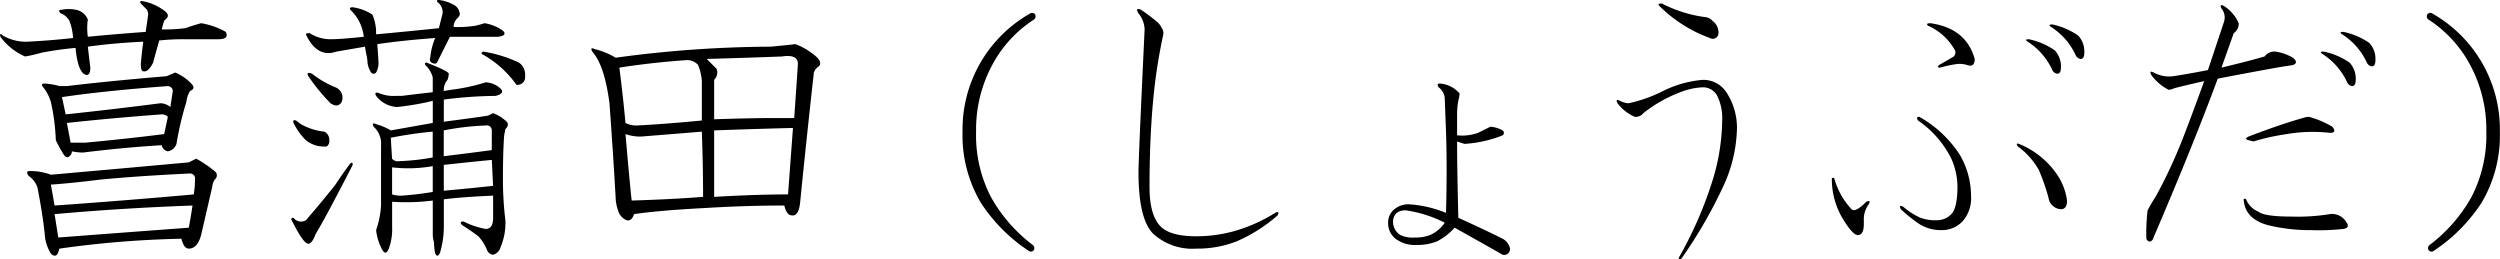 <svg id="gyoen_ttl04" xmlns="http://www.w3.org/2000/svg" width="285.469" height="29.62" viewBox="0 0 285.469 29.62">
  <defs>
    <style>
      .cls-1 {
        fill-rule: evenodd;
      }
    </style>
  </defs>
  <path id="菖蒲田_しょうぶだ_" data-name="菖蒲田（しょうぶだ）" class="cls-1" d="M523.186,1142.28q-0.422,0,0,.42c0.187,0.19.374,0.38,0.563,0.57a1.26,1.26,0,0,1,.14.56c-0.094.66-.188,1.31-0.281,1.97-2.531.19-4.735,0.37-6.609,0.56a6.844,6.844,0,0,1,0-1.97,1.81,1.81,0,0,0-1.406-1.12,4.018,4.018,0,0,0-1.547,0c-0.376,0-.422.14-0.141,0.42a1.805,1.805,0,0,1,.984.84,6.361,6.361,0,0,1,.422,1.97q-2.53.285-5.2,0.42a5.2,5.2,0,0,1-2.812-.7c-0.282-.28-0.376-0.23-0.282.14a6.965,6.965,0,0,0,2.813,2.25,15.374,15.374,0,0,0,1.828-.42,38.742,38.742,0,0,1,3.938-.56c0.186,1.96.608,3,1.265,3.09q0.422,0,.422-0.84c-0.094-.75-0.189-1.55-0.281-2.39,2.061-.29,4.17-0.47,6.328-0.57-0.094.66-.189,1.5-0.281,2.53,0,0.57.092,0.85,0.281,0.85,0.374,0.09.749-.23,1.125-0.99,0.092-.37.327-1.21,0.7-2.53a26.587,26.587,0,0,1,2.813-.14h3.937q1.266,0,.844-0.84a8.463,8.463,0,0,0-2.813-.99c-0.375.1-.984,0.28-1.828,0.57a18.6,18.6,0,0,1-2.672.14q0.139-.57.282-0.99c0.092-.09.186-0.18,0.281-0.28,0.281-.28.14-0.61-0.422-0.98a5.917,5.917,0,0,0-2.391-.99h0Zm2.953,9.71a0.592,0.592,0,0,1,.563.56l-0.281,1.83a1.835,1.835,0,0,0-1.125-.43q-5.486.705-10.828,1.27l-0.422-1.97q4.639-.7,12.093-1.26h0Zm2.391,8.71q-7.735.705-15.75,1.41a6.784,6.784,0,0,0-2.391-.42c-0.375,0-.421.19-0.14,0.56a2.719,2.719,0,0,1,.984,1.27q0.561,2.805.844,5.34a4.7,4.7,0,0,0,.7,2.25c0.374,0.37.655,0.33,0.844-.14l0.14-.42a115.019,115.019,0,0,1,13.922-1.13c0.187,0.75.468,1.13,0.844,1.13,0.655,0,1.125-.52,1.406-1.55l1.266-5.48a2.094,2.094,0,0,1,.281-0.85,0.609,0.609,0,0,0,.141-0.84,12.8,12.8,0,0,0-2.25-1.55Zm0.141,1.27a0.569,0.569,0,0,1,.562.7,10.379,10.379,0,0,1-.14,1.69q-7.878.705-15.891,1.27l-0.422-2.39q2.249-.15,5.625-0.57,4.357-.42,10.266-0.7h0Zm0.281,3.66c-0.094.65-.235,1.5-0.422,2.53q-7.455.555-14.906,1.12l-0.422-2.67q7.874-.7,15.75-0.98h0Zm-3.234-8.16c-3,.38-6,0.7-9,0.98H515.03l-0.422-2.25q5.063-.555,10.828-0.98a0.943,0.943,0,0,1,.7.28Zm1.265-7.03-0.984.42q-6.75.57-11.391,1.13h-0.844a7.693,7.693,0,0,0-1.687-.29c-0.281,0-.376.1-0.281,0.29a5,5,0,0,1,.984,1.82,23.845,23.845,0,0,1,.563,4.36,15.759,15.759,0,0,0,.843,1.55c0.282,0.47.563,0.52,0.844,0.14a0.566,0.566,0,0,0,.141-0.42,6.806,6.806,0,0,0,1.265.14c3-.37,6-0.66,9-0.84a0.869,0.869,0,0,0,.7.7,1.269,1.269,0,0,0,.985-0.85,35.719,35.719,0,0,1,1.125-4.78,3.232,3.232,0,0,1,.422-1.26c0.468-.19.514-0.47,0.14-0.85a5.506,5.506,0,0,0-1.828-1.26h0Zm29.4,10.69v2.95q-1.687.285-3.516,0.42a3.472,3.472,0,0,1-1.125-.14v-3.09a15.911,15.911,0,0,0,4.641-.14h0Zm-9.422-.29c-0.376.48-.939,1.27-1.688,2.4q-1.549,1.965-3.375,4.07a1.065,1.065,0,0,1-1.406-.28c-0.281,0-.33.14-0.141,0.42,0.844,1.69,1.453,2.54,1.828,2.54,0.282,0,.563-0.38.844-1.13q1.123-1.83,4.219-7.87c0-.29-0.1-0.33-0.281-0.15h0Zm-1.688-8.71a11.044,11.044,0,0,1-2.672-1.55c-0.47-.19-0.611-0.09-0.422.28a22.066,22.066,0,0,0,2.532,3.09c0.562,0.38.984,0.33,1.265-.14a1.268,1.268,0,0,0-.7-1.68h0Zm11.672-9.99a0.174,0.174,0,0,0,0,.28,1.418,1.418,0,0,1,.563,1.27l-0.422,1.69q-4.082.42-7.172,0.7a5.214,5.214,0,0,0-.422-2.25,5.5,5.5,0,0,0-2.25-.84c-0.281,0-.376.09-0.281,0.28a4.912,4.912,0,0,1,1.547,3.09c-1.782.19-3.048,0.28-3.8,0.28a4.42,4.42,0,0,1-2.391-.7c-0.281,0-.422.05-0.422,0.14,0.749,1.59,1.734,2.3,2.953,2.11l0.563-.14,3.234-.56,0.141,0.84a4.043,4.043,0,0,1,.14.84,2.527,2.527,0,0,0,.422,1.27,0.349,0.349,0,0,0,.563,0,2.244,2.244,0,0,0,.281-0.99q0-.42-0.141-2.25,2.813-.42,6.61-0.7a7.553,7.553,0,0,0-.563,2.25,0.452,0.452,0,0,0,.141.56c0.373,0.19.609,0.14,0.7-.14l1.406-2.81h5.485c0.749-.09.936-0.33,0.562-0.7a4.916,4.916,0,0,0-2.109-.85,9.94,9.94,0,0,1-.985.28,12.792,12.792,0,0,1-2.531.15,1.352,1.352,0,0,1,.422-0.99,0.809,0.809,0,0,0,.281-0.42,1.288,1.288,0,0,0-.7-1.13,4.815,4.815,0,0,0-1.828-.56h0Zm-1.266,7.17c-0.189,0-.235.1-0.14,0.28a2.952,2.952,0,0,1,.844,1.41v1.69q-2.532.285-3.516,0.42h-0.7a4.313,4.313,0,0,1-1.828-.28c-0.471-.19-0.611-0.09-0.422.28a3.233,3.233,0,0,0,2.39,1.27,31.129,31.129,0,0,0,3.516-.57l0.563-.14v2.53l-4.782.85a7.225,7.225,0,0,0-1.687-.71c-0.376-.18-0.47-0.09-0.281.29a2.59,2.59,0,0,1,.843,2.11v6.89a10.666,10.666,0,0,1-.562,2.81,6.084,6.084,0,0,0,.562,1.97c0.374,0.84.7,0.79,0.985-.14a6.589,6.589,0,0,0,.281-2.25v-2.82a24.1,24.1,0,0,0,4.641-.14V1169a3.731,3.731,0,0,0,.14.84,6.436,6.436,0,0,0,.141,1.27c0.187,0.37.373,0.33,0.562-.14a10.745,10.745,0,0,0,.422-2.81v-3.24q2.109-.27,5.625-0.42v2.53c0,0.85-.281,1.27-0.844,1.27a8.985,8.985,0,0,1-2.531-.85c-0.376,0-.422.14-0.14,0.43q0.7,0.42,1.828,1.26a4.948,4.948,0,0,1,.984,1.55,0.828,0.828,0,0,0,.7.56,1.2,1.2,0,0,0,.844-0.84,7.052,7.052,0,0,0,.562-3.1,38.138,38.138,0,0,1-.281-4.78q0-2.955.141-4.92l0.14-.7q0.561-.57,0-0.99a4.6,4.6,0,0,0-1.406-.84c-0.189.09-.376,0.19-0.562,0.28-0.563.1-2.25,0.33-5.063,0.7v-2.53a48.6,48.6,0,0,1,5.906-.42c0.75-.19.936-0.47,0.563-0.84a2.648,2.648,0,0,0-1.688-.71,21.912,21.912,0,0,1-3.937.85l-0.844.14a1.733,1.733,0,0,1,.422-1.27,2.332,2.332,0,0,0,.141-0.7c0-.19-0.844-0.61-2.532-1.27h0Zm0.7,7.88v2.95a25.508,25.508,0,0,1-3.8.42,0.887,0.887,0,0,1-.844-0.28l-0.141-2.39a45.542,45.542,0,0,1,4.782-.7h0Zm6.046-.7a0.565,0.565,0,0,1,.7.56v2.25q-2.11.285-5.485,0.7v-2.95a30.339,30.339,0,0,1,4.781-.56h0Zm0.844,6.89c-1.687.19-3.564,0.37-5.625,0.56v-2.95q2.532-.285,5.485-0.57Zm-1.125-15.33c-0.189.09-.235,0.19-0.14,0.28a11.864,11.864,0,0,1,3.937,3.51,0.866,0.866,0,0,0,.984-0.98,1.659,1.659,0,0,0-.7-1.55,15.069,15.069,0,0,0-4.078-1.26h0Zm-20.812,8.29-0.563-.42c-0.281-.09-0.376,0-0.281.28a7.28,7.28,0,0,0,1.406,1.97,3.3,3.3,0,0,0,2.391.71,0.732,0.732,0,0,0,.281-0.71,1.014,1.014,0,0,0-.562-0.98,6.8,6.8,0,0,1-2.672-.85h0Zm56.184,0.43q-0.284,3.8-.562,7.59c-2.531,0-5.344.1-8.438,0.28v-7.59c2.437-.09,5.436-0.19,9-0.28h0Zm-1.265-8.16c1.217-.19,1.828.1,1.828,0.84q-0.143,2.265-.422,6.19h-2.391q-2.531,0-6.75.14v-4.5a1.185,1.185,0,0,0,.282-1.26c-0.376-.38-0.752-0.75-1.125-1.13q4.779-.135,8.578-0.28h0Zm-1.266-1.12a134,134,0,0,0-17.719,1.26,8.463,8.463,0,0,0-2.39-.98c-0.376-.19-0.47-0.1-0.281.28q1.4,1.545,1.968,5.9,0.423,5.775.7,10.69a4.887,4.887,0,0,0,.282,1.55,1.664,1.664,0,0,0,.984,1.12c0.374,0.1.655-.14,0.844-0.7q2.811-.42,8.156-0.7,4.641-.285,9-0.28c0.187,0.75.468,1.12,0.844,1.12,0.562,0.1.89-.47,0.984-1.69q0.7-7.02,1.547-14.62a1.315,1.315,0,0,1,.563-0.7c0.373-.38.092-0.89-0.844-1.55a7.615,7.615,0,0,0-1.828-.99c-0.844.1-1.782,0.19-2.813,0.29h0Zm-7.875,9.7c0.092,2.53.141,5.02,0.141,7.45q-3.658.285-8.156,0.42-0.284-2.67-.7-7.59a4.937,4.937,0,0,0,1.829.28c2.342-.19,4.64-0.37,6.89-0.56h0Zm-0.422-7.6a5.923,5.923,0,0,1,.422,1.83v4.5q-4.361.42-7.453,0.57a2.758,2.758,0,0,1-1.266-.29q-0.284-3.09-.7-6.32,3.656-.57,7.594-0.85a1.659,1.659,0,0,1,1.406.56h0Zm37.926-5.9a15.214,15.214,0,0,0-7.734,13.5,15.06,15.06,0,0,0,2.109,8.15,18.936,18.936,0,0,0,5.485,5.49,0.407,0.407,0,0,0,.562-0.14,0.456,0.456,0,0,0-.14-0.56,17.556,17.556,0,0,1-4.782-5.49,15.33,15.33,0,0,1-1.687-7.45,15.539,15.539,0,0,1,1.687-7.31,14,14,0,0,1,4.922-5.49,0.457,0.457,0,0,0,.141-0.56,0.408,0.408,0,0,0-.563-0.14h0Zm28.242,23.06c0.187-.37.093-0.47-0.281-0.28a18.118,18.118,0,0,1-4.781,2.11,16.1,16.1,0,0,1-4.219.56c-1.969,0-3.329-.37-4.078-1.12q-1.266-1.275-1.266-4.5,0-5.49.422-9.99a61.484,61.484,0,0,1,1.125-7.31,1,1,0,0,0-.14-0.84,2.135,2.135,0,0,0-.7-0.85,18.452,18.452,0,0,0-1.687-1.26q-0.705-.285-0.281.42a3,3,0,0,1,.7,1.83q-0.705,14.91-.7,16.31c0,3.56.562,5.91,1.687,7.03a6.646,6.646,0,0,0,4.922,1.69,12.244,12.244,0,0,0,4.641-.85,17.737,17.737,0,0,0,4.64-2.95h0Zm18.53-15.05c-0.282,0-.33.14-0.141,0.43a1.719,1.719,0,0,1,.7,1.4l0.141,3.66q0.138,4.08,0,9.28a13.278,13.278,0,0,0-4.219-.98,2.463,2.463,0,0,0-1.828.7,1.886,1.886,0,0,0-.563,1.4,2.247,2.247,0,0,0,.844,1.83,3.628,3.628,0,0,0,2.391.71,5.906,5.906,0,0,0,2.39-.43,6.964,6.964,0,0,0,1.969-1.54q2.532,1.41,5.485,3.09a0.678,0.678,0,0,0,.843-0.7,1.678,1.678,0,0,0-.843-1.13c-1.5-.75-3.189-1.54-5.063-2.39q-0.141-5.76-.141-8.72c0.282,0.1.563,0.19,0.844,0.28a13.994,13.994,0,0,0,4.36-.98,0.351,0.351,0,0,0,0-.56,3.336,3.336,0,0,0-1.407-.42c-0.375.19-.843,0.42-1.406,0.7a5.33,5.33,0,0,1-2.391.28v-2.39a7.941,7.941,0,0,1,.141-1.55,3.867,3.867,0,0,0,.141-0.84,3.228,3.228,0,0,0-2.25-1.13h0Zm-3.8,14.49a14.378,14.378,0,0,1,4.359,1.4,4.006,4.006,0,0,1-1.687,1.41,4.508,4.508,0,0,1-1.688.28,3.36,3.36,0,0,1-1.687-.28,1.759,1.759,0,0,1-.844-1.55,1.347,1.347,0,0,1,.422-0.98,1.615,1.615,0,0,1,1.125-.28h0Zm33.786-14.91a12.618,12.618,0,0,0-4.5,1.27,16.145,16.145,0,0,1-3.937,1.4,2.228,2.228,0,0,1-.985-0.28c-0.375-.18-0.47-0.09-0.281.28a4.915,4.915,0,0,0,1.969,1.55,1.115,1.115,0,0,0,.984-0.42,15.7,15.7,0,0,1,4.219-2.39,7.908,7.908,0,0,1,2.531-.56,1.834,1.834,0,0,1,1.688.98,5.785,5.785,0,0,1,.562,2.81,24.162,24.162,0,0,1-.984,6.47,44.922,44.922,0,0,1-3.938,9.14c-0.094.28,0,.33,0.282,0.14a53.483,53.483,0,0,0,4.922-8.58,16.5,16.5,0,0,0,1.406-6.32,7.39,7.39,0,0,0-1.125-3.94,3.152,3.152,0,0,0-2.813-1.55h0Zm-4.64-8.72c-0.376,0-.471.1-0.282,0.28a15.828,15.828,0,0,0,5.766,3.66,0.649,0.649,0,0,0,.984-0.56,1.671,1.671,0,0,0-.7-1.41,1.216,1.216,0,0,0-.843-0.42,14.98,14.98,0,0,1-4.922-1.55h0Zm44.583,7.6a0.75,0.75,0,0,0,.562.42c0.282,0,.422-0.23.422-0.7a2.66,2.66,0,0,0-.7-1.97,8.113,8.113,0,0,0-2.953-1.27c-0.376,0-.422.1-0.141,0.28a7.575,7.575,0,0,1,2.813,3.24h0Zm2.672-1.69a0.75,0.75,0,0,0,.562.42c0.282,0,.422-0.23.422-0.7a2.66,2.66,0,0,0-.7-1.97,8.113,8.113,0,0,0-2.953-1.27c-0.376,0-.422.1-0.141,0.29a7.54,7.54,0,0,1,2.813,3.23h0Zm-17.86,7.03c-0.281,0-.329.14-0.14,0.42a11.49,11.49,0,0,1,3.8,4.36,8.168,8.168,0,0,1,.7,3.1c0,1.68-.235,2.76-0.7,3.23a2.3,2.3,0,0,1-1.688.7,4.935,4.935,0,0,1-1.828-.28,7.715,7.715,0,0,1-1.969-1.26c-0.375-.19-0.47-0.1-0.281.28a17.015,17.015,0,0,0,2.109,1.69,4.663,4.663,0,0,0,2.532.7,3.248,3.248,0,0,0,2.39-.99,3.987,3.987,0,0,0,.985-2.95,9.355,9.355,0,0,0-1.266-4.64,13.173,13.173,0,0,0-4.641-4.36h0Zm11.391,3.09c-0.281-.09-0.33,0-0.141.29a8.432,8.432,0,0,1,2.391,2.67,23.107,23.107,0,0,1,1.125,3.23,1.507,1.507,0,0,0,1.406,1.27q0.7,0,.7-0.99a6.917,6.917,0,0,0-1.125-2.95,9.64,9.64,0,0,0-4.359-3.52h0Zm-21.094,3.94a0.18,0.18,0,0,0-.281,0,8.825,8.825,0,0,0,1.266,4.64q1.124,1.83,1.687,1.83,0.7,0,.7-1.26v-0.43a2.81,2.81,0,0,1,.563-1.82c0.187-.38.092-0.47-0.281-0.29-0.844.85-1.407,1.13-1.688,0.85a8.48,8.48,0,0,1-1.969-3.52h0Zm10.969-17.72c-0.376,0-.47.1-0.281,0.28a6.527,6.527,0,0,1,3.094,2.82,0.638,0.638,0,0,1-.141.7c-0.47.28-1.033,0.61-1.688,0.98-0.189.19-.14,0.29,0.141,0.29a12.121,12.121,0,0,1,2.109-.43,3.236,3.236,0,0,1,.985.14c0.562,0.19.844-.04,0.844-0.7q-0.986-3.51-5.063-4.08h0Zm33.523-1.97c-0.376-.18-0.47-0.09-0.281.29a1.62,1.62,0,0,1,.281,1.54l-1.828,5.49c-1.406.28-2.72,0.51-3.938,0.7a3.607,3.607,0,0,1-2.25-.42c-0.375-.19-0.47-0.09-0.281.28a5.629,5.629,0,0,0,1.969,1.69,1.3,1.3,0,0,0,.562-0.14c0.282-.1,1.453-0.38,3.516-0.85-1.406,3.85-2.344,6.33-2.812,7.46a55.411,55.411,0,0,1-2.672,5.62c-0.471.75-.8,1.32-0.985,1.69a21.986,21.986,0,0,0-.14,3.23c0.186,0.38.422,0.42,0.7,0.14q4.641-10.815,7.453-18.42,3.655-.705,6.75-1.26c0.562-.1,1.171-0.19,1.828-0.29q0.7-.27,0-0.84a5.575,5.575,0,0,0-1.969-.7,1.4,1.4,0,0,0-1.265.56q-1.971.57-4.922,1.27l1.406-3.94a1.284,1.284,0,0,0,.563-1.13,4.432,4.432,0,0,0-1.688-1.97h0Zm2.531,22.08a0.18,0.18,0,0,0-.281,0c0.092,1.5,1.031,2.49,2.813,2.96a20.5,20.5,0,0,0,4.921.56,25.524,25.524,0,0,0,3.657-.14c0.562-.09.654-0.38,0.281-0.85a1.857,1.857,0,0,0-1.828-.84,22.818,22.818,0,0,1-4.36.28c-2.063,0-3.328-.18-3.8-0.56a2.575,2.575,0,0,1-1.407-1.41h0Zm6.469-9.28c-1.687.47-3.751,1.18-6.187,2.11q-0.564.285,0,.42l0.562,0.14a25.661,25.661,0,0,1,3.8-.84,17.55,17.55,0,0,1,4.922-.14c0.562,0,.655-0.23.281-0.7a10.779,10.779,0,0,0-2.672-1.13,2.419,2.419,0,0,0-.7.14h0Zm5.063-4.08a0.766,0.766,0,0,0,.562.43c0.281,0,.422-0.24.422-0.71a2.675,2.675,0,0,0-.7-1.97,8.141,8.141,0,0,0-2.953-1.26c-0.376,0-.422.09-0.141,0.28a7.54,7.54,0,0,1,2.813,3.23h0Zm2.25-2.25a0.766,0.766,0,0,0,.562.43c0.281,0,.422-0.24.422-0.71a2.675,2.675,0,0,0-.7-1.97,8.141,8.141,0,0,0-2.953-1.26c-0.376,0-.422.09-0.141,0.28a7.54,7.54,0,0,1,2.813,3.23h0Zm7.6,21.52a18.994,18.994,0,0,0,5.484-5.49,15.051,15.051,0,0,0,2.11-8.15,15.212,15.212,0,0,0-7.735-13.5,0.406,0.406,0,0,0-.562.14,0.45,0.45,0,0,0,.141.56,14.025,14.025,0,0,1,4.921,5.49,15.539,15.539,0,0,1,1.688,7.31,15.33,15.33,0,0,1-1.688,7.45,17.591,17.591,0,0,1-4.781,5.49,0.45,0.45,0,0,0-.14.56,0.406,0.406,0,0,0,.562.14h0Z" transform="translate(-506.969 -1142.16)"/>
</svg>
